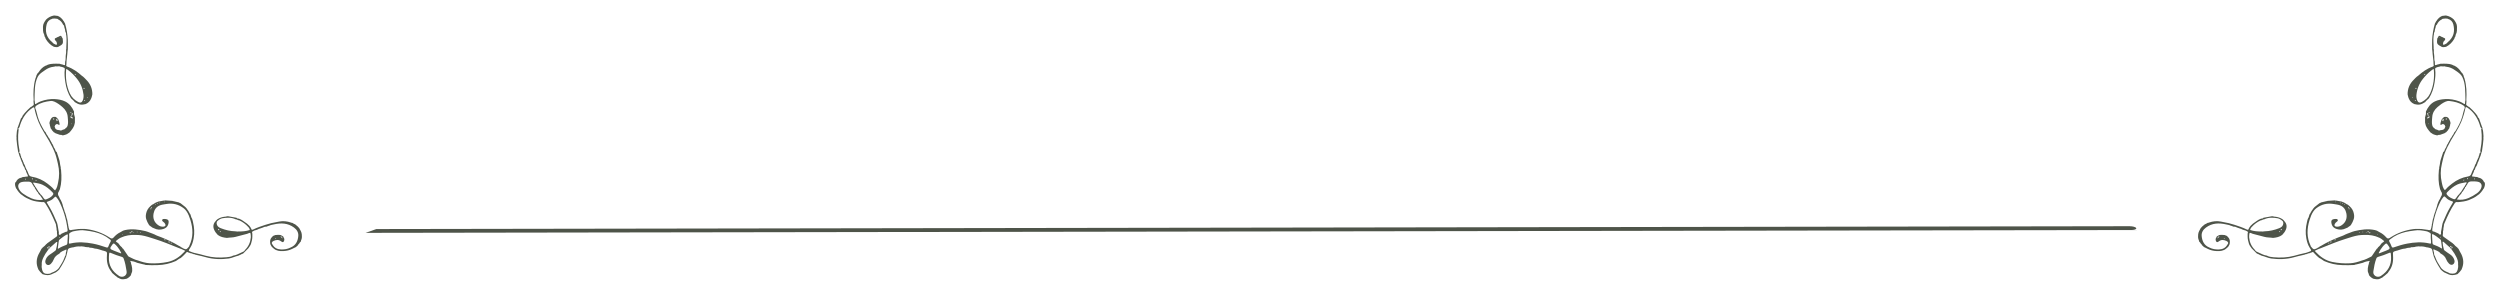 <svg xmlns="http://www.w3.org/2000/svg" viewBox="0 0 650.07 76.6"><defs><style>.c{fill:#4e5449;}</style></defs><g id="a"></g><g id="b"><g><path class="c" d="M646.02,47.43s-.09-.08-.12-.13c-.26-.6-.71-.97-1.36-1.1-.13-.03-.27-.05-.37-.17-.28-.03-.57,0-.84-.1-.18,.02-.35,0-.55-.08,.04-.34,.24-.61,.36-.91,.04-.22,.23-.41,.18-.65h0c.21-.07,.23-.26,.28-.42v-.03c.04-.09,.11-.2,.08-.28,.06-.02,.09-.05,.1-.11,.08-.14,.17-.28,.25-.42,0-.1,.04-.18,.11-.24v-.12c.08-.09,.12-.2,.12-.33,.14-.24,.26-.49,.33-.76,.05-.14,.19-.28,.12-.42,.02,0,.04-.03,.05-.05,.08-.11,.1-.25,.15-.37,.03-.07,.06-.15,.1-.22,.07-.24,.16-.48,.21-.73,0-.04,0-.07,0-.09h0c.16-.17,.15-.4,.19-.62,.18-.96,.27-1.94,.36-2.91-.04-.25-.01-.5,.01-.75-.03-.34-.06-.67-.08-1.01-.02-.3-.05-.6-.18-.87,0-.01-.01-.03-.02-.04h0c.08-.21-.07-.39-.13-.57-.25-.7-.49-1.41-.74-2.11-.24-.2-.4-.46-.47-.77-.17-.22-.35-.44-.52-.66-.48-.57-1.02-1.08-1.57-1.57-.14-.04-.29-.09-.37-.23-.3-.16-.54-.34-.39-.74,.01-.2,.02-.4,.04-.59-.01-.08-.03-.16-.04-.24,.12-1.9,.07-3.78-.47-5.63-.07-.25-.23-.47-.23-.74-.07-.07-.1-.15-.11-.24-.08-.06-.12-.13-.12-.24-.14-.15-.3-.28-.4-.44-.46-.72-1.03-1.31-1.81-1.67-.18-.02-.34-.1-.49-.21-1.01-.38-2.07-.29-3.12-.27-.24,.06-.47,.18-.72,.18-.11,.08-.23,.12-.36,.12-.34,.12-.36,.1-.34-.36,0-.16-.01-.32-.02-.48-.18-.47-.1-.96-.14-1.45-.02-.16-.03-.31-.05-.47-.09-.28-.05-.57-.06-.85,0-.12,0-.23,0-.35-.05-.2-.09-.4-.05-.61-.03-.96-.13-1.92-.02-2.88-.02-.09,0-.18,.05-.25,.01-.08,.02-.16,.03-.23-.03-.27,.05-.51,.19-.73,.05-.41,.13-.81,.28-1.2,0-.26,.1-.47,.31-.62,.27-.6,.66-1.07,1.27-1.35,.13-.18,.33-.19,.52-.19,.24-.05,.47-.05,.71-.03,.13-.02,.26-.01,.37,.08,.74,.2,1.22,.71,1.4,1.42,.43,1.76,.2,3.3-1.5,4.69-.19,.34-.57,.41-.87,.59-.2,.12-.3-.03-.3-.21,0-.32,.11-.63,.37-.84,.2-.17,.22-.36,.15-.58h0c-.22-.08-.43-.18-.62-.31-.35-.04-.58-.39-.96-.36-.04,.04-.07,.08-.11,.11-.02,.27-.32,.42-.34,.67-.09,1.05-.22,1.37,.9,1.93,.07,.03,.13,.08,.2,.13,.4,.21,.8,.07,1.2,.02,.93-.47,1.62-1.2,2.14-2.09,.04-.25,.16-.46,.31-.67,.02-.14,0-.29,.07-.41,.38-.64,.31-1.34,.32-2.04,0-.75-.41-1.31-.82-1.88-.55-.54-1.19-.87-1.95-1.03-.33-.07-.62,.09-.93,.05-.62,.16-1.06,.58-1.45,1.06-.11,.13-.15,.32-.31,.42-.02,.09-.05,.18-.13,.24,0,.1-.05,.18-.13,.24-.42,1.4-.67,2.84-.74,4.3-.04,.82,0,1.64,0,2.46,.02,.14,.05,.27,.06,.41,.05,.55,.08,1.11,.16,1.65,.09,.63,.15,1.25,.15,1.89,.11,.27,.03,.47-.25,.56-1.48,.51-2.71,1.4-3.85,2.44-.06,.05-.14,.08-.2,.12-.31,.24-.55,.55-.83,.82-1.1,1.06-1.65,2.35-1.62,3.88,.07,.07,.08,.16,.06,.25,.19,.9,.6,1.64,1.42,2.1,.09,0,.18,.04,.24,.12,.43,.09,.87,.2,1.32,.14,.58-.06,1.05-.36,1.53-.65,.26-.4,.66-.66,.98-1,.79-1.27,1.25-2.67,1.47-4.14,.17-1.13,.3-2.26,.14-3.4-.03-.22,.07-.34,.25-.42,.27-.12,.55-.23,.86-.25,.27-.14,.57-.11,.85-.07h.23c.17-.04,.34-.05,.5,.05,.08,.01,.15,.03,.23,.04,.83,.09,1.56,.4,2.23,.89,.26,.18,.53,.36,.79,.55,.47,.35,.89,.74,1.15,1.28,.42,.88,.6,1.83,.68,2.79,.09,1.06,.08,2.12,.11,3.18-.11,.32-.06,.67-.14,1-.24,.02-.38-.14-.55-.24-.29-.17-.59-.33-.91-.45-1.19-.44-2.43-.66-3.69-.59-.92,.06-1.83,.2-2.67,.61-1.13,.55-1.81,1.5-2.31,2.61,.01,.41,.02,.81-.16,1.19,.02,.09,0,.18-.07,.25,0,.48,0,.96,0,1.44,.06,.23,.12,.47,.17,.71,.21,.59,.58,1.08,.96,1.56,.11,.05,.17,.13,.21,.24,.09,.07,.18,.15,.28,.22,.15,.04,.27,.12,.36,.25h0c.35,.17,.72,.25,1.09,.34,.08,0,.16-.01,.24-.02,.18-.13,.4-.11,.6-.11,.39-.14,.79-.29,1.18-.43,.1-.1,.21-.19,.36-.21,.16-.17,.31-.34,.47-.51,.03-.04,.05-.07,.08-.11,.06-.15,.13-.29,.27-.38,.09-.31,.18-.62,.26-.92-.03-.13-.01-.26,.08-.37,.02-.33-.1-.62-.23-.92-.3-.7-.7-.93-1.45-.8l-.27,.28c-.12,.05-.19,.14-.22,.27-.05,.04-.1,.08-.14,.12-.1,.46-.41,.89-.28,1.44,.29-.06,.48-.37,.78-.24,.21,.09,.36,.23,.4,.47,.09,.07,.11,.15,.04,.25-.13,.59-.45,.82-1.23,.85-.31,.16-.58,.07-.84-.11-.28-.05-.55-.12-.73-.38-.62-.38-.64-1.02-.66-1.64-.01-.42,.06-.83,.08-1.25,.06-1.08,.58-1.94,1.37-2.63,.63-.55,1.3-1.05,2.07-1.4,.34-.15,.68-.22,1.05-.18,1.28,.15,2.51,.43,3.61,1.16,.27,.18,.41,.35,.35,.67-.31,.74-.44,1.52-.66,2.29-.38,1.31-1.03,2.49-1.72,3.66-.07,.12-.18,.21-.28,.31,0,.03-.01,.05-.04,.05-.12,.35-.31,.65-.54,.93l-.02,.04c-.09,.24-.24,.44-.41,.63-.04,.08-.08,.16-.12,.24-.06,.16-.14,.31-.26,.43,0,.12-.05,.21-.15,.28-.06,.23-.17,.44-.34,.61,0,.1-.03,.18-.11,.24-.08,.34-.24,.64-.45,.92l-.08,.19c-.09,.23-.11,.51-.4,.61-.1,.42-.3,.82-.4,1.21-.14,.52-.38,1.02-.42,1.58-.03,.39-.14,.78-.22,1.17,0,.25,0,.49-.1,.73,0,.04,0,.08,0,.12-.15,1.64-.14,3.26,.31,4.86,.07,.24,.24,.39,.29,.62q.48,.61-.1,1.4s0,.06-.03,.09c-.09,.27-.23,.52-.4,.75-.2,.35-.31,.74-.45,1.11-.11,.31-.1,.65-.29,.93,0,.13-.01,.26-.11,.36-.05,.39-.22,.73-.36,1.09,.01,.09,0,.18-.08,.25-.02,.08-.04,.15-.06,.23-.09,.37-.15,.74-.3,1.09-.05,.24-.09,.48-.14,.72,.03,.13,0,.26-.08,.37-.02,.12-.03,.24-.05,.35,.02,.09,.01,.18-.06,.25,0,.17,0,.34-.09,.48q-.05,.79-.86,.49c-.56-.08-1.12-.15-1.69-.23-.71,.01-1.42-.06-2.14,.04-2.13,.29-4.1,1-5.9,2.17-.07,.04-.13,.09-.2,.13q-.48,.31-.85-.12c-.52-.59-1.11-1.08-1.83-1.41-.21-.1-.41-.24-.62-.36-.17-.05-.34-.11-.51-.16-1.82-.41-3.6-.14-5.38,.27-.07,.07-.16,.08-.25,.07-.6,.22-1.19,.45-1.79,.67-.06,.08-.15,.09-.24,.1-.55,.33-1.16,.51-1.76,.74-1.61,.64-3.18,1.37-4.66,2.27-.1,.06-.22,.1-.32,.15-.09,.16-.23,.24-.41,.26-.19,.14-.37,.29-.61,.33q-.54,.33-.95-.25c-.08-.04-.13-.1-.15-.19-.16-.08-.23-.22-.24-.39-1.04-2.18-.96-4.41-.26-6.66,.25-.8,.53-1.59,1.03-2.29,.2-.28,.42-.53,.69-.74,1.36-1.06,2.89-1.41,4.58-1.12,.55,.09,1.11,.15,1.64,.35,.96,.37,1.45,1.17,1.63,2.09,.24,1.22-.13,2.31-1.19,3.05-.4,.28-.89,.46-1.41,.39-.5-.07-.62-.31-.39-.74,.12-.22,.28-.38,.49-.52,.17-.12,.34-.26,.26-.49-.09-.26-.33-.26-.55-.25-1.06,.03-1.3,.38-1.02,1.4,.19,.68,.69,1.02,1.3,1.22,.81,.26,1.62,.21,2.39-.19,.16-.08,.33-.14,.49-.21,.16-.18,.37-.27,.56-.4,.08-.08,.17-.16,.25-.24,.33-.48,.56-1.02,.75-1.57,.19-.65,.08-1.28-.12-1.91-.07-.16-.15-.33-.22-.49-.11-.16-.22-.33-.33-.49-.28-.28-.54-.6-.87-.83-.18-.08-.38-.12-.51-.29-.17-.07-.35-.13-.47-.28-.21-.06-.42-.1-.6-.23-.48-.09-.96-.18-1.44-.27-.13,.02-.25,0-.37-.05-.64,.04-1.28,.09-1.92,.13-.07,.07-.15,.1-.25,.07-.48,.11-.95,.23-1.43,.34-.06,.08-.14,.12-.24,.12-.08,.04-.15,.08-.23,.13l-1.2,.95c-.15,.17-.3,.35-.45,.52-.05,.15-.12,.27-.25,.36-.05,.13-.11,.27-.23,.36-.07,.23-.17,.44-.35,.61-.06,.17-.12,.34-.18,.51-.03,.16-.04,.33-.17,.46-.21,.34-.25,.73-.35,1.11-.34,1.4-.43,2.81-.16,4.22,.16,.85,.4,1.68,.87,2.41,.54,.84,.57,.82-.42,1.16-.21,.07-.41,.16-.63,.2-1,.2-1.98,.47-2.96,.74-1.77,.48-3.55,.55-5.35,.39-.6-.06-1.24-.11-1.79-.43-.81-.08-1.49-.53-2.21-.83-.34-.14-.71-.27-.88-.65-.9-.89-1.39-1.97-1.5-3.23-.01-.14-.02-.28,0-.42,.06-.92,.07-.92,.93-.54,1.02,.27,2.04,.53,3.06,.8,.73,.2,1.49,.14,2.22,.27,.85-.09,1.68-.24,2.38-.78,.39-.4,.72-.83,.95-1.36,.42-.99,.12-1.75-.57-2.44-.08-.09-.17-.17-.26-.25-.6-.41-1.26-.62-1.98-.69-.17-.02-.36,0-.51-.11-.12,0-.23,0-.35,0-.64,.12-1.29,.24-1.93,.35-.08,.01-.15,.03-.23,.04-.15,.21-.38,.21-.6,.23-.07,.02-.15,.05-.22,.08-.71,.28-1.27,.82-1.91,1.22-.2,.19-.4,.38-.61,.57l-.35,.49c-.01,.1-.06,.17-.13,.24-.04,.39-.3,.32-.52,.21-.52-.26-1.06-.47-1.6-.67-1.01-.38-2.04-.69-3.08-.97-.68-.14-1.37-.27-2.05-.41-1.04-.21-2.06-.09-3.06,.25-.13,.05-.26,.11-.4,.09-.22,.16-.46,.29-.71,.38-.05,.08-.13,.12-.22,.15-.1,.14-.22,.25-.37,.33-.16,.17-.31,.34-.47,.5-.28,.53-.63,1.03-.67,1.67-.03,.42-.06,.83,.08,1.24,.07,.19,.17,.36,.17,.57,.21,.16,.34,.38,.47,.6,.2,.1,.24,.33,.37,.48,.18,.05,.27,.2,.37,.34,.18,.08,.36,.16,.54,.25,.68,.37,1.38,.66,2.16,.76,.89,.11,1.77,.15,2.61-.24,.4-.2,.7-.51,1.03-.8,.15-.28,.36-.52,.41-.85,.09-.64,.05-1.23-.47-1.69-.09-.08-.15-.18-.23-.27-.1-.05-.21-.1-.31-.15-.1,.01-.18-.02-.24-.1-.52-.08-1.04-.09-1.56,.02-.08,.08-.16,.15-.28,.17-.1,.07-.21,.14-.31,.21,0,.15-.11,.25-.18,.37-.11,.19-.11,.39-.07,.58,.11,.51,.4,.63,.8,.3,.64-.52,1.29-.43,1.97-.13,.43,.19,.67,.53,.26,.98-.47,.87-1.25,1.2-2.18,1.24-.87,.04-1.71-.1-2.49-.5-1.36-.54-1.9-1.68-2.01-3.01-.07-.89,.36-1.63,1.12-2.19,1.6-1.18,3.36-1.24,5.2-.82,.43,.1,.87,.14,1.26,.35,.34,.01,.6,.32,.96,.25,.22,.02,.42,.07,.61,.2,.29,.1,.58,.2,.86,.3,.18,.02,.34,.1,.49,.2,.19,.07,.39,.14,.58,.21,.23,0,.41,.14,.61,.23,.39,.18,.38,.19,.26,.69,0,.26,0,.51,0,.77,0,.64,.17,1.26,.35,1.86,.13,.43,.47,.8,.72,1.19,.44,.44,.88,.88,1.31,1.31,.18,.14,.46,.11,.61,.31,.13,.02,.26,.04,.35,.15,.1,0,.19,.02,.25,.11,.86,.18,1.65,.61,2.53,.74,.93,.11,1.86,.19,2.8,.15,1.12-.05,2.22-.2,3.3-.52,.63-.19,1.28-.32,1.92-.47,.25-.06,.5-.12,.74-.18,.07-.06,.15-.1,.25-.09,.08-.01,.15-.02,.23-.04,.26-.14,.54-.24,.84-.25,.1-.09,.22-.13,.36-.13,.28-.23,.52-.2,.73,.1,.08,.11,.17,.22,.25,.32,.16,.09,.3,.2,.38,.37,.23,.2,.47,.4,.7,.61,.47,.18,.83,.53,1.25,.78,1.52,.67,3.09,1.03,4.76,1.07,1.02,.02,2.03,.05,3.05-.03,.11-.03,.23-.06,.34-.09,.07-.07,.16-.08,.26-.06,.56-.14,1.12-.28,1.67-.42,.57-.27,1.17-.43,1.79-.5,0,.18-.13,.32-.2,.48,.03,.25-.09,.47-.15,.69-.13,.48-.18,.97-.15,1.47,.03,.38,.3,.69,.32,1.07,.3,.4,.66,.71,1.11,.93,.6,.11,1.2,.28,1.8-.02,.14-.12,.3-.2,.48-.24,.09-.06,.17-.12,.26-.19,.09-.11,.2-.21,.34-.27,.3-.26,.61-.53,.91-.79,.05-.09,.08-.18,.15-.26,1.04-1.24,1.31-2.7,1.2-4.26-.06-.97-.06-.97,.88-1.25,.04-.01,.08,0,.12-.01,.71-.2,1.39-.52,2.15-.55,.36-.1,.71-.23,1.09-.21l.35-.06c.15-.12,.32-.1,.49-.08,.2-.02,.39-.05,.59-.07,.07-.07,.16-.08,.25-.06,.19-.07,.39-.08,.59-.06,.12-.08,.24-.09,.37,0,.66-.07,1.3,.04,1.92,.23,.06,0,.12,0,.18,0,1.13,.26,1.17,.25,1.36,1.37,.21,1.25,.82,2.31,1.43,3.37,.21,.36,.44,.7,.67,1.06,.1,.04,.17,.12,.22,.21,.2,.16,.4,.31,.61,.47,.31,.14,.63,.26,.93,.42,.85,.47,1.7,.35,2.56,.06,.41-.34,.73-.74,1.04-1.17,.03-.07,.06-.15,.09-.22,.54-1.27,.48-2.51-.11-3.76-.24-.5-.57-.96-.78-1.47-.11-.05-.19-.13-.23-.24-.04-.04-.08-.07-.12-.11-.33-.24-.62-.51-.87-.83-.11-.04-.18-.12-.24-.21-.8-.57-1.61-1.15-2.41-1.72-.16-.11-.26-.25-.18-.45-.03-.12-.02-.24,.03-.35,0-.08,0-.16,.01-.24-.05-.25,0-.49,.09-.72-.03-.37,.09-.72,.14-1.08-.02-.35,.15-.66,.28-.96,.71-1.67,1.48-3.31,2.49-4.83,.22-.34,.46-.47,.84-.36,.5-.06,1-.09,1.49-.18,.47-.09,.94-.18,1.38-.36,.79-.33,1.57-.67,2.25-1.21,.08-.13,.2-.2,.35-.23,.2-.2,.4-.41,.6-.62,.15-.2,.29-.4,.44-.59,.05-.14,.13-.26,.25-.36,.24-.49,.38-1,.26-1.56h0Zm-11.89-37.25s.03,.07,.08,.1c-.05-.02-.07-.05-.08-.1h0Zm.23-.42s-.05-.06-.05-.08c0-.03,.04-.05,.06-.08,.02,.03,.05,.06,.05,.08,0,.03-.04,.05-.06,.08h0Zm-6.96,14.25h0s-.05-.03-.07-.03c.02,0,.05,.02,.07,.03h0Zm-.15,1.44s-.07-.04-.07-.06c-.01-.07,.03-.11,.1-.11,.02,0,.05,.04,.07,.06,0,.07-.03,.11-.09,.11h0Zm3.16-6.09c.02-.08,.09-.17,.15-.14,.12,.06,.05,.16-.02,.23-.03,.02-.07,.07-.09,.06-.07-.03-.06-.09-.04-.15h0Zm-.53,.81s.01,.05,.01,.07c0-.02,0-.05-.01-.07h0Zm-.05-.23h0s-.05-.07-.08-.1c.03,.03,.05,.07,.08,.1h0Zm-.41,.82h0s-.02-.06-.04-.07c.01,.02,.03,.05,.04,.07h0Zm-.02,.04s-.01,.02-.02,.03c0,0,.01-.02,.02-.03h0Zm-.38,.4s-.03,.08-.07,.1c.04-.01,.06-.05,.07-.1-.02-.03-.03-.08-.05-.09,.02,0,.03,.06,.05,.09h0Zm-.99,.96s-.02-.02-.04-.02c-.02,.03-.05,.05-.05,.08,0-.03,.03-.05,.05-.08,.02,0,.03,0,.04,.02h0Zm0,4.12c-.07,.01-.1-.05-.1-.11,0-.08,.04-.14,.12-.16,.07,0,.1,.04,.1,.11,0,.08-.04,.15-.12,.16h0Zm.09-2.4s-.01,0-.02,0c0,0,.01,0,.02,0,.01,0,.02-.02,.03-.05-.01-.03-.02-.08-.04-.1,.02,.02,.03,.06,.04,.1,0,.03-.01,.04-.03,.05h0Zm.11-.74c-.09,.02-.14-.05-.14-.14,0-.08,.05-.15,.14-.16,.07,0,.09,.06,.11,.11,0,.08-.03,.16-.11,.18h0Zm3.65,1.2c-.46,1.01-1.24,1.7-2.19,2.2-.53,.28-.92,.12-1.15-.43-.2-.49-.25-1.03-.19-1.53,.18-1.54,.74-2.92,1.73-4.14,.65-.8,1.34-1.53,2.17-2.14,.17-.12,.32-.29,.6-.35,.22,2.25-.05,4.37-.96,6.38h0Zm-.11,5.62h0c.08,0,.15,.02,.19,.08-.04-.06-.11-.07-.19-.08h0Zm-.49,.03c0-.07,.01-.15,.02-.22,.09,.05,.24,0,.23,.18-.01,.12-.12,.13-.21,.14,0-.04-.01-.07-.04-.1h0Zm.21-1.18h0Zm.16,.35c.1,0,.09,.1,.09,.18-.07,.02-.14,.03-.21,.05,0-.1-.02-.22,.12-.23h0Zm.06-.99s-.07,.07-.07,.14c0-.07,.02-.12,.07-.14h0Zm-.09,.14h0s-.02,0-.03,0c0,0,.02,0,.03,0h0Zm-.06,.4s-.01,.04-.02,.06c.01-.02,.02-.03,.02-.06-.01-.02-.03-.06-.04-.08,.02,.02,.03,.05,.04,.07h0Zm-.14,.68c.02,.14-.09,.24-.11,.37-.04,0-.08,.01-.13,.02-.14-.24-.11-.28,.24-.38h0Zm-.23,1.09h.01c.09,.02,.18,0,.23-.09,.1-.2,.23-.13,.36-.05h0c-.01,.07-.03,.13-.04,.2,.02,.09,.04,.17,.06,.26-.02-.09-.04-.17-.06-.26-.25-.03-.32,.32-.57,.29,0-.12,0-.24,0-.36-.08-.01-.13-.05-.15-.12,.01,.06,.07,.1,.15,.12h0Zm.03,.62s.02,.01,.03,.02c0,0-.02-.01-.03-.02h0Zm.03,.02l.02,.02-.02-.02h0Zm.05,.17h0s.03,.03,.05,.04l-.05-.04h0Zm-.12,.19s.08,.06,.15,.08c-.07-.03-.12-.05-.15-.08h0Zm.33,.82s-.07-.04-.08-.07c-.01-.06,.02-.11,.08-.1,.02,0,.06,.05,.06,.08,0,.03-.04,.06-.06,.08h0Zm.54,.85c.05-.02,.08-.07,.08-.13,0-.01-.01-.03-.02-.04,0,.01,.01,.03,.02,.04,0,.06-.02,.11-.08,.13h0Zm3.21-1.62c-.31-.15-.14-.33-.08-.5,.03-.05,.07-.1,.1-.14,.33,.23,.04,.42-.01,.64h0Zm.2,.18s.03,.02,.04,.01c-.01,0-.02,0-.04-.01h0Zm.69-.06s.02,.07,.06,.09h0s-.06-.06-.06-.09h0Zm-.08-.87c.09-.03,.12,.07,.14,.14,0,.1-.02,.2-.14,.21-.06,0-.09-.06-.09-.12,0-.09-.03-.21,.09-.24h0Zm-29.15,26.88h0l.04,.04-.04-.04h0Zm.27-.1l.02,.02-.02-.02Zm-.17,.2h0l-.04,.02,.04-.02h0Zm4.67-2.21s-.02-.02-.04-.02c.02,0,.03,0,.04,.02h0Zm-.34,.48s-.05,.04-.07,.05c.03-.01,.05-.03,.07-.05Zm-.02,1.17s-.06,0-.09,.01c.02,.02,.05,.05,.07,.07-.02-.02-.05-.05-.07-.07,.03,0,.06,0,.09-.01h0Zm-.39-2.94c.05,.09-.03,.15-.11,.17-.08,.01-.09-.05-.09-.12,0-.06,0-.11,.01-.17,.07,.04,.15,.06,.18,.11h0Zm-.39-.35s.06-.06,.09-.06c.08,0,.08,.06,.09,.12,0,.05,.01,.11,.02,.16-.05-.02-.1-.04-.15-.07-.06-.03-.08-.09-.04-.15h0Zm-.17,.81h0s-.03,.05-.05,.08c.01-.03,.03-.05,.05-.08h0Zm-.34-1.35s.05,.04,.04,.07c0-.03-.01-.05-.04-.07-.03,.02-.07,.03-.09,.05,.02-.03,.06-.04,.09-.05h0Zm-.49-.21s.05-.06,.1-.04c.06,.03,.09,.08,.06,.13-.01,.03-.07,.03-.1,.04-.06-.03-.07-.08-.05-.14h0Zm-.43-.28c.06-.02,.11,0,.14,.07-.01,.03-.01,.08-.04,.09-.06,.03-.11,0-.14-.06-.02-.04-.01-.08,.04-.1h0Zm-.48-.2c.07,0,.11,.03,.11,.09,0,.02-.04,.06-.07,.07-.06,.02-.11-.01-.11-.08,0-.03,.04-.05,.06-.08h0Zm-.39,0s.01-.01,.02-.02c0,0,0,.01-.02,.02h0Zm-.87-.23s.04,.07,.03,.1c-.01,.03-.06,.03-.09,.05-.02-.03-.06-.06-.06-.08,0-.07,.06-.09,.12-.06h0Zm-1.67,.03h0s.07,.03,.1,.04c-.04,0-.07-.03-.1-.04h0Zm.83-.03s-.05,.07-.09,.07c.04,0,.07-.03,.09-.07-.01-.03-.02-.08-.04-.1,.02,.02,.03,.06,.04,.1h0Zm-17.63,8.49s-.04,.01-.05,0c.01,0,.03,0,.05,0,.01-.03,.02-.06,.03-.09-.01,.03-.02,.06-.03,.09h0Zm1.23,.25l.03,.03-.03-.03Zm.92,.09s0-.02,0-.03c0,.01,0,.02,0,.03h0Zm.37-.31s-.09,0-.1-.04c.01,.03,.06,.04,.1,.04,.04-.01,.07-.03,.09-.06-.02,.03-.06,.05-.09,.06h0Zm.74-.18s-.03,.05-.04,.07c0-.02,.03-.05,.04-.07l.12-.12-.12,.12h0Zm-.14-.4s.07-.05,.08-.08c-.01,.03-.05,.06-.08,.08h0Zm.13,.51s-.02-.01-.03-.03c0,.01,.02,.02,.03,.03h0Zm.71-.65c-.04,.06-.09,.15-.17,.09-.08-.06-.02-.13,.04-.19,.03-.04,.07-.09,.13-.05,.05,.04,.03,.09,0,.14h0Zm.3-.38c-.05,.03-.12,0-.13-.06-.02-.13,.07-.22,.17-.28,.06-.04,.1,0,.13,.07,0,.13-.08,.21-.17,.27h0Zm-7.66-.84c.66-.75,1.44-1.32,2.35-1.73,.09-.04,.19-.03,.29-.05,.06-.09,.15-.11,.24-.11,.1-.1,.23-.11,.36-.1,1.12-.54,2.29-.49,3.46-.29,.51,.09,.92,.38,1.3,.71,.34,.3,.27,1-.11,1.41-.21,.23-.47,.36-.75,.47-1.22,.48-2.47,.78-3.79,.81-.26,0-.51,.11-.77,.04-1.02,.02-2.02-.06-2.99-.38,.05-.35,.22-.58,.4-.79h0Zm-8.98,3.31s-.02,0-.03,0c0,0,.02,0,.03,0,0-.02,0-.04,0-.06,0,.02,0,.04,0,.06h0Zm.47-.73c-.04,.08-.09,.15-.18,.18-.02,.06-.05,.1-.12,.12-.03,.03-.07,.08-.07,.08-.06-.05-.04-.1,0-.15,.03-.04,.06-.09,.09-.13,.05-.08,.1-.16,.19-.19,.04-.07,.11-.12,.17-.06,.07,.07-.04,.11-.08,.15h0Zm1.39,.48c-.07,.01-.1-.04-.11-.1,0-.04-.01-.07-.02-.11,.04,.01,.07,.02,.11,.04,.06,.02,.11,.05,.1,.12,0,.03-.05,.05-.08,.06h0Zm41.85,1.35c.19-.15,.35-.17,.5,.04,.05,.06,.1,.13,.15,.19,.71,.94,.67,1.09-.45,1.51-.53,.19-1.04,.41-1.56,.61-.11,.04-.21,.13-.37,.03,.26-.6,.61-1.14,1.02-1.65,.21-.26,.45-.51,.71-.73h0Zm-1.41-2.24s0,.04-.02,.05c.01-.01,.02-.03,.02-.05-.02-.02-.04-.04-.06-.05,.02,.01,.04,.04,.06,.05h0Zm-.71-.26s.07-.04,.09-.04c.03,0,.04,.06,.06,.09-.02,.02-.05,.06-.07,.06-.06,0-.11-.05-.08-.11h0Zm-1.39-.24h0s-.04,.05-.06,.07c.02-.02,.04-.04,.06-.07h0Zm-.39-.27c0,.06,0,.12,0,.18-.1,.04-.26,.1-.28-.04-.03-.19,.13-.18,.27-.14h0Zm-.71-.22c.07-.07,.18-.06,.27-.02,.06,.03,.07,.08,.04,.14-.07,.09-.16,.1-.26,.05-.07-.04-.12-.12-.06-.18h0Zm-.41,.25s.1-.02,.16-.02c.01,0,.03,.05,.04,.07-.05,0-.11,.02-.16,.03-.03,0-.06,0-.1,0,.02-.03,.04-.06,.06-.07h0Zm-.08,.08h0s0,.07,0,.11c0-.03,0-.07,0-.11h0Zm-.75-.29c.06,0,.12,.03,.1,.1,0,.02-.05,.05-.08,.06-.03,0-.09-.02-.1-.04-.02-.06,0-.11,.08-.12h0Zm-.91,.14c.06,.01,.11,.05,.08,.11-.02,.03-.08,.05-.13,.07-.01,0-.05-.05-.05-.08,0-.06,.04-.1,.1-.1h0Zm-1.58,.45h0s-.02-.08-.04-.09c.02,.01,.03,.06,.04,.09h0Zm-2.12,.53s-.05,.07-.09,.07c.04,0,.07-.03,.09-.07,0-.02,0-.06-.01-.08,0,.02,0,.06,.01,.08h0Zm-1.86,.66h0s-.06-.05-.08-.05c.03,0,.06,.03,.08,.05h0Zm-.64,.22s.06,.06,.06,.08c0,.11-.09,.12-.16,.13-.05,0-.11,0-.16,0,.02-.05,.03-.11,.06-.15,.05-.07,.12-.09,.2-.06h0Zm-.27,.22h0c.03,.08,.09,.17,.06,.24,.03-.07-.03-.16-.06-.24h0Zm-1.06,.44c.03-.08,.1-.15,.21-.13,.06,0,.1,.07,.08,.13-.03,.09-.08,.19-.2,.15-.06-.02-.1-.06-.09-.15h0Zm-.39,.21c.06,0,.11,.04,.11,.1,0,.11-.08,.1-.15,.1-.06,0-.11-.03-.12-.09,0-.1,.08-.11,.15-.11h0Zm-.6,.45s-.07-.04-.07-.09c0,.05,.02,.08,.07,.09h0Zm11.21,6.44h0Zm-.05-2.31s.04-.01,.02,.02c0,0,0-.01-.02-.02h0Zm.53,2.24s.02,0,.03,0c0,0-.02,0-.03,0h0Zm.11-3.38c-.05,.08-.13,.15-.22,.19-.76,.37-1.5,.79-2.34,.98-1,.36-2.02,.67-3.08,.73-1.56,.09-3.11-.03-4.64-.34-1.81-.37-3.2-1.38-4.42-2.7-.05-.06-.08-.13-.14-.21,.56-.32,1.15-.51,1.73-.74,2.06-.82,4.11-1.69,6.23-2.34,1.13-.35,2.24-.75,3.41-.94,.49-.08,1-.08,1.49-.1,1.34-.06,2.66,.14,3.9,.72,.48,.22,.86,.54,1.28,.89-.17,.35-.64,.39-.81,.75-.2,.34-.49,.61-.79,.87-.12,.12-.14,.33-.33,.37-.42,.62-.84,1.24-1.26,1.86h0Zm.51-.06s.03-.06,.05-.08c.01,0,.02,0,.03,0,0,0-.02,0-.03,0-.02,.03-.04,.05-.05,.08h0Zm1.89,5.22c-.71,.47-1.57,.25-1.92-.42-.13-.25-.13-.51-.1-.76,.17-1.13,.37-2.25,.77-3.32,.08-.21,.18-.33,.4-.4,1-.29,1.98-.64,2.93-1.05,.34-.15,.41-.1,.45,.28,.03,.26,.04,.52,.05,.78,.12,2.15-.85,3.74-2.6,4.89h0Zm12.95-8.41c-.17,.08-.33,.01-.48-.02-1.91-.43-3.81-.3-5.71,.06-1.18,.22-2.32,.58-3.46,.97-.27,.09-.46,.08-.57-.21-.16-.43-.35-.85-.58-1.25-.14-.23-.09-.42,.12-.57,.34-.25,.67-.51,1.02-.73,1.28-.79,2.69-1.22,4.16-1.45,.41-.07,.83-.1,1.24-.17,1.03-.19,2.03,0,3.03,.19,.15,.03,.32,.07,.46,.14,.75,.37,.8,.37,.72,1.1-.04,.39,.04,.8,.06,1.2,.02,.26,.05,.52,0,.76h0Zm12.25-16.55s-.04,.08-.08,.09c.04,0,.07-.04,.08-.09Zm-1.02-.24c0-.08,.05-.15,.14-.12,.06,.02,.06,.09,.04,.15-.02,.06-.05,.11-.12,.11-.06-.03-.07-.08-.06-.14h0Zm-8.41,.94c-.37-1.62-.36-3.25,.03-4.88,.21-.88,.38-1.76,.69-2.61,.43-1.19,1.02-2.3,1.63-3.4,.91-1.62,2-3.14,2.71-4.87,.5-1.21,.87-2.45,1.11-3.73,.14-.21,.28-.12,.45-.01,1.6,1.08,2.62,2.58,3.22,4.38,.12,.36,.15,.77,.49,1.03,0,.02,.02,.04,.03,.06,0,.02-.02,.04-.02,.06-.16,.07-.08,.2-.07,.31,.22,1.61,.14,3.21-.16,4.8-.06,.3-.14,.61-.03,.92,0,.05,0,.08,.02,.11,0,0-.01,0-.02,.01-.34,.16-.26,.5-.36,.77-.08,.07-.11,.16-.1,.26-.05,.1-.12,.2,0,.3-.26,.01-.21,.23-.25,.39-.15,.18-.24,.39-.28,.62-.09,.15-.18,.3-.18,.48-.2,.26-.32,.55-.4,.86-.01,.04-.02,.07-.02,.1-.06,.05-.09,.14-.13,.21-.02,.05-.03,.11-.04,.17-.1,.1-.17,.22-.17,.35-.14,.13-.18,.32-.26,.49-.09,.18-.16,.37-.22,.56-.14,.4-.38,.61-.85,.69-1.53,.25-2.9,.89-4.12,1.84-.58,.46-1.17,.91-1.64,1.49-.07,.09-.18,.15-.28,.23-.52-.58-.63-1.31-.78-2.01h0Zm6.67-1.16s.09,0,.1,0c.09,.15,.01,.25-.14,.35-.07-.16-.06-.27,.04-.36h0Zm-.83,.53c-.03,.07-.06,.15-.14,.16-.06,0-.08-.06-.07-.12,0-.08,.05-.15,.13-.16,.07,0,.08,.05,.08,.11h0Zm-1.57,.44s-.02-.06-.03-.08c.01,.02,.02,.05,.03,.08-.01,.04-.04,.08-.08,.09,.04-.01,.06-.05,.08-.09h0Zm-6.68,16.01c-.04-.7-.11-1.39-.13-2.09-.01-.33,.07-.37,.35-.22,.65,.34,1.21,.82,1.8,1.26,.13,.1,.18,.27,.21,.42,.09,.63,.17,1.26,.25,1.89-.04,.03-.07,.05-.11,.08-.65-.43-1.36-.74-2.09-1-.17-.06-.26-.16-.27-.35h0Zm1.6-1.87s-.03-.07-.05-.09c.03,.01,.04,.06,.05,.09Zm.33,.24c.01-.07,.07-.08,.12-.05,.05,.03,.09,.09,.06,.14-.01,.02-.06,.02-.1,.04-.06-.02-.1-.07-.08-.13h0Zm.63,3.88s-.07-.03-.09-.02c.03,0,.06,.01,.09,.02h0Zm4.55,3.82s-.06-.02-.08-.03c.03,.01,.06,.02,.08,.03Zm-.03-.57h0Zm.12,.05s0,.02,0,.03c0-.01,0-.02,0-.03h0Zm-.18,.48h0s-.01,.03-.02,.05c0-.02,.02-.03,.02-.05h0Zm-.35-2.51s-.03,.08-.07,.09c.04,0,.06-.04,.07-.09-.01-.02-.02-.06-.04-.08,.01,.02,.03,.05,.04,.08h0Zm-.57-1.34h0s-.07,.03-.08,.06c0-.03,.05-.04,.08-.06h0Zm-.15-.74s-.05,.03-.08,.05c.03-.01,.07-.02,.08-.05h0Zm-.75-.38c0,.17-.11,.23-.25,.26,.03-.12,.04-.24,0-.36,.1-.03,.25-.19,.24,.1h0Zm-.44-.4c.18,0,.09,.2,.17,.29l-.35,.02s.02-.02,.02-.03c.04-.1,.03-.27,.15-.28h0Zm-1.58-1.57h0s-.04,.07-.03,.09c0-.02,.02-.06,.03-.09h0Zm-.29-.15s-.02,.09-.05,.1c.03-.01,.04-.06,.05-.1,0-.06-.01-.12-.06-.14,.05,.02,.05,.08,.06,.14h0Zm.66,4.13s-.05-.04-.07-.06c.01-.01,.02-.03,.03-.04-.01,.01-.02,.03-.03,.04,.03,.02,.05,.04,.07,.06h0Zm.05,1.12c.13,.39,.37,.75,.67,1.06,.33,.33,.69,.42,1.02,.25,.33-.17,.52-.61,.43-1.03-.16-.67-.54-1.19-1.1-1.57-.46-.32-.94-.61-1.37-.96-.11-.09-.24-.17-.28-.31-.19-.67-.32-1.34-.36-2.02,.22-.09,.31,.04,.41,.13,.42,.37,.83,.75,1.26,1.12,.08,.07,.14,.2,.29,.15h0c0,.23,.09,.38,.36,.35-.09,.19,.08,.28,.16,.4,.43,.57,.82,1.17,1.13,1.82,.3,.61,.51,1.25,.43,1.95,.07,.46,.01,.92-.11,1.35-.2,.71-.62,1-1.35,1-.37,0-.76-.04-1.08-.29-.8-.3-1.57-.67-2.02-1.43-.46-.77-.99-1.5-1.28-2.36-.06-.19-.14-.37-.22-.56-.09-.11-.18-.22-.16-.38-.02-.19-.05-.39-.07-.58-.1-.22-.16-.44-.12-.77,.66,.36,1.4,.45,1.83,1.1,.68,.37,1.26,.82,1.52,1.61h0Zm.55,.3h0l.06-.06-.06,.06h0Zm1.07-14.96c-.24,.37-.45,.76-.67,1.14-.71,1.19-1.24,2.47-1.79,3.74-.26,.6-.28,1.25-.41,1.87-.05,.26-.1,.51-.14,.77,0,.02,0,.04,0,.06-.02,.21,.1,.5-.11,.6-.23,.11-.42-.12-.58-.28-.36-.16-.73-.32-1.09-.48-.23-.02-.47-.02-.49-.34,0-.08,0-.16,.01-.24-.03-.09-.02-.17,.03-.25,.31-2.53,1.05-4.93,2.19-7.2,.18-.36,.44-.67,.69-.98,.12-.15,.25-.19,.4-.04,.07,.07,.16,.12,.22,.2,.4,.48,.94,.73,1.51,.93,.43,.15,.44,.16,.21,.51h0Zm.84-1.24c-.16,.23-.32,.3-.6,.19-.6-.24-1.18-.49-1.6-1.01-.29-.35-.3-.48,.02-.82,.76-.8,1.61-1.51,2.62-1.97,.69-.32,1.46-.39,2.2-.55,.23-.05,.18,.14,.15,.27-.12,.1-.23,.21-.25,.38,0,0,0,.02,0,.02-.02,0-.04,.02-.05,.03-.08,.13-.16,.25-.22,.39,0,.01,0,.02-.01,.03-.04,.02-.07,.06-.09,.09-.23,.35-.45,.7-.67,1.06-.02,.03-.03,.05-.03,.08-.03,.02-.05,.04-.07,.07-.04,.04-.07,.09-.1,.14-.17,.12-.27,.3-.37,.48-.38,.3-.63,.72-.9,1.11h0Zm6.62-2.7c-.24,.58-.62,1.04-1.15,1.41-.69,.49-1.41,.9-2.18,1.23-.95,.41-2.01,.54-3.03,.36,.25-.37,.5-.73,.74-1.08,.22-.19,.43-.39,.54-.67,.02-.04,.05-.08,.07-.12,.01-.03,.03-.05,.03-.08,.05-.02,.1-.07,.15-.1,.16-.25,.33-.49,.47-.75,.07-.12,.24-.22,.11-.4h0c.25-.02,.32-.21,.35-.39h0c.15-.14,.25-.31,.32-.5,.2-.46,.57-.6,1.05-.61,.56,0,1.12-.02,1.67,.1,.79,.17,1.15,.84,.85,1.58h0Z"></path><path class="c" d="M97.86,59.56c-.9,.34-1.83,.67-2.8,.99l459.18-.74c.81,0,1.37-.22,1.23-.5-.13-.27-.89-.49-1.71-.49l-455.91,.74Z"></path><path class="c" d="M4.04,47.43s.09-.08,.12-.13c.26-.6,.71-.97,1.36-1.1,.13-.03,.27-.05,.37-.17,.28-.03,.57,0,.84-.1,.18,.02,.35,0,.55-.08-.04-.34-.24-.61-.36-.91-.04-.22-.23-.41-.18-.65h0c-.21-.07-.23-.26-.28-.42v-.03c-.04-.09-.11-.2-.08-.28-.06-.02-.09-.05-.1-.11-.08-.14-.17-.28-.25-.42,0-.1-.04-.18-.11-.24v-.12c-.08-.09-.12-.2-.12-.33-.14-.24-.26-.49-.33-.76-.05-.14-.19-.28-.12-.42-.02,0-.04-.03-.05-.05-.08-.11-.1-.25-.15-.37-.03-.07-.06-.15-.1-.22-.07-.24-.16-.48-.21-.73,0-.04,0-.07,0-.09h0c-.16-.17-.15-.4-.19-.62-.18-.96-.27-1.94-.36-2.91,.04-.25,.01-.5-.01-.75,.03-.34,.06-.67,.08-1.01,.02-.3,.05-.6,.18-.87,0-.01,.01-.03,.02-.04h0c-.08-.21,.07-.39,.13-.57,.25-.7,.49-1.41,.74-2.11,.24-.2,.4-.46,.47-.77,.17-.22,.35-.44,.52-.66,.48-.57,1.02-1.08,1.57-1.57,.14-.04,.29-.09,.37-.23,.3-.16,.54-.34,.39-.74-.01-.2-.02-.4-.04-.59,.01-.08,.03-.16,.04-.24-.12-1.9-.07-3.78,.47-5.63,.07-.25,.23-.47,.23-.74,.07-.07,.1-.15,.11-.24,.08-.06,.12-.13,.12-.24,.14-.15,.3-.28,.4-.44,.46-.72,1.03-1.31,1.81-1.67,.18-.02,.34-.1,.49-.21,1.01-.38,2.07-.29,3.12-.27,.24,.06,.47,.18,.72,.18,.11,.08,.23,.12,.36,.12,.34,.12,.36,.1,.34-.36,0-.16,.01-.32,.02-.48,.18-.47,.1-.96,.14-1.45,.02-.16,.03-.31,.05-.47,.09-.28,.05-.57,.06-.85,0-.12,0-.23,0-.35,.05-.2,.09-.4,.05-.61,.03-.96,.13-1.92,.02-2.88,.02-.09,0-.18-.05-.25-.01-.08-.02-.16-.03-.23,.03-.27-.05-.51-.19-.73-.05-.41-.13-.81-.28-1.2,0-.26-.1-.47-.31-.62-.27-.6-.66-1.07-1.27-1.35-.13-.18-.33-.19-.52-.19-.24-.05-.47-.05-.71-.03-.13-.02-.26-.01-.37,.08-.74,.2-1.22,.71-1.4,1.42-.43,1.76-.2,3.3,1.5,4.69,.19,.34,.57,.41,.87,.59,.2,.12,.3-.03,.3-.21,0-.32-.11-.63-.37-.84-.2-.17-.22-.36-.15-.58h0c.22-.08,.43-.18,.62-.31,.35-.04,.58-.39,.96-.36,.04,.04,.07,.08,.11,.11,.02,.27,.32,.42,.34,.67,.09,1.05,.22,1.37-.9,1.93-.07,.03-.13,.08-.2,.13-.4,.21-.8,.07-1.2,.02-.93-.47-1.62-1.2-2.14-2.09-.04-.25-.16-.46-.31-.67-.02-.14,0-.29-.07-.41-.38-.64-.31-1.34-.32-2.04,0-.75,.41-1.31,.82-1.88,.55-.54,1.19-.87,1.95-1.03,.33-.07,.62,.09,.93,.05,.62,.16,1.06,.58,1.45,1.06,.11,.13,.15,.32,.31,.42,.02,.09,.05,.18,.13,.24,0,.1,.05,.18,.13,.24,.42,1.4,.67,2.84,.74,4.3,.04,.82,0,1.64,0,2.46-.02,.14-.05,.27-.06,.41-.05,.55-.08,1.11-.16,1.65-.09,.63-.15,1.25-.15,1.89-.11,.27-.03,.47,.25,.56,1.48,.51,2.71,1.4,3.85,2.44,.06,.05,.14,.08,.2,.12,.31,.24,.55,.55,.83,.82,1.1,1.06,1.65,2.35,1.62,3.88-.07,.07-.08,.16-.06,.25-.19,.9-.6,1.64-1.42,2.1-.09,0-.18,.04-.24,.12-.43,.09-.87,.2-1.32,.14-.58-.06-1.05-.36-1.53-.65-.26-.4-.66-.66-.98-1-.79-1.27-1.25-2.67-1.47-4.14-.17-1.13-.3-2.26-.14-3.4,.03-.22-.07-.34-.25-.42-.27-.12-.55-.23-.86-.25-.27-.14-.57-.11-.85-.07h-.23c-.17-.04-.34-.05-.5,.05-.08,.01-.15,.03-.23,.04-.83,.09-1.56,.4-2.23,.89-.26,.18-.53,.36-.79,.55-.47,.35-.89,.74-1.15,1.28-.42,.88-.6,1.83-.68,2.79-.09,1.06-.08,2.12-.11,3.18,.11,.32,.06,.67,.14,1,.24,.02,.38-.14,.55-.24,.29-.17,.59-.33,.91-.45,1.19-.44,2.43-.66,3.69-.59,.92,.06,1.83,.2,2.67,.61,1.13,.55,1.81,1.5,2.31,2.61-.01,.41-.02,.81,.16,1.19-.02,.09,0,.18,.07,.25,0,.48,0,.96,0,1.44-.06,.23-.12,.47-.17,.71-.21,.59-.58,1.08-.96,1.56-.11,.05-.17,.13-.21,.24-.09,.07-.18,.15-.28,.22-.15,.04-.27,.12-.36,.25h0c-.35,.17-.72,.25-1.09,.34-.08,0-.16-.01-.24-.02-.18-.13-.4-.11-.6-.11-.39-.14-.79-.29-1.18-.43-.1-.1-.21-.19-.36-.21-.16-.17-.31-.34-.47-.51-.03-.04-.05-.07-.08-.11-.06-.15-.13-.29-.27-.38-.09-.31-.18-.62-.26-.92,.03-.13,.01-.26-.08-.37-.02-.33,.1-.62,.23-.92,.3-.7,.7-.93,1.45-.8l.27,.28c.12,.05,.19,.14,.22,.27,.05,.04,.1,.08,.14,.12,.1,.46,.41,.89,.28,1.44-.29-.06-.48-.37-.78-.24-.21,.09-.36,.23-.4,.47-.09,.07-.11,.15-.04,.25,.13,.59,.45,.82,1.23,.85,.31,.16,.58,.07,.84-.11,.28-.05,.55-.12,.73-.38,.62-.38,.64-1.02,.66-1.64,.01-.42-.06-.83-.08-1.25-.06-1.08-.58-1.94-1.37-2.63-.63-.55-1.3-1.05-2.07-1.4-.34-.15-.68-.22-1.05-.18-1.28,.15-2.51,.43-3.61,1.16-.27,.18-.41,.35-.35,.67,.31,.74,.44,1.52,.66,2.29,.38,1.31,1.03,2.49,1.72,3.66,.07,.12,.18,.21,.28,.31,0,.03,.01,.05,.04,.05,.12,.35,.31,.65,.54,.93l.02,.04c.09,.24,.24,.44,.41,.63,.04,.08,.08,.16,.12,.24,.06,.16,.14,.31,.26,.43,0,.12,.05,.21,.15,.28,.06,.23,.17,.44,.34,.61,0,.1,.03,.18,.11,.24,.08,.34,.24,.64,.45,.92l.08,.19c.09,.23,.11,.51,.4,.61,.1,.42,.3,.82,.4,1.21,.14,.52,.38,1.02,.42,1.58,.03,.39,.14,.78,.22,1.17,0,.25,0,.49,.1,.73,0,.04,0,.08,0,.12,.15,1.64,.14,3.26-.31,4.86-.07,.24-.24,.39-.29,.62q-.48,.61,.1,1.4s0,.06,.03,.09c.09,.27,.23,.52,.4,.75,.2,.35,.31,.74,.45,1.11,.11,.31,.1,.65,.29,.93,0,.13,.01,.26,.11,.36,.05,.39,.22,.73,.36,1.09-.01,.09,0,.18,.08,.25,.02,.08,.04,.15,.06,.23,.09,.37,.15,.74,.3,1.09,.05,.24,.09,.48,.14,.72-.03,.13,0,.26,.08,.37,.02,.12,.03,.24,.05,.35-.02,.09-.01,.18,.06,.25,0,.17,0,.34,.09,.48q.05,.79,.86,.49c.56-.08,1.12-.15,1.69-.23,.71,.01,1.42-.06,2.14,.04,2.13,.29,4.1,1,5.9,2.17,.07,.04,.13,.09,.2,.13q.48,.31,.85-.12c.52-.59,1.11-1.08,1.83-1.41,.21-.1,.41-.24,.62-.36,.17-.05,.34-.11,.51-.16,1.82-.41,3.6-.14,5.38,.27,.07,.07,.16,.08,.25,.07,.6,.22,1.19,.45,1.79,.67,.06,.08,.15,.09,.24,.1,.55,.33,1.16,.51,1.76,.74,1.61,.64,3.18,1.37,4.66,2.27,.1,.06,.22,.1,.32,.15,.09,.16,.23,.24,.41,.26,.19,.14,.37,.29,.61,.33q.54,.33,.95-.25c.08-.04,.13-.1,.15-.19,.16-.08,.23-.22,.24-.39,1.04-2.18,.96-4.41,.26-6.66-.25-.8-.53-1.59-1.03-2.29-.2-.28-.42-.53-.69-.74-1.36-1.06-2.89-1.41-4.58-1.12-.55,.09-1.11,.15-1.64,.35-.96,.37-1.45,1.17-1.63,2.09-.24,1.22,.13,2.31,1.19,3.05,.4,.28,.89,.46,1.41,.39,.5-.07,.62-.31,.39-.74-.12-.22-.28-.38-.49-.52-.17-.12-.34-.26-.26-.49,.09-.26,.33-.26,.55-.25,1.06,.03,1.3,.38,1.02,1.4-.19,.68-.69,1.02-1.3,1.22-.81,.26-1.62,.21-2.39-.19-.16-.08-.33-.14-.49-.21-.16-.18-.37-.27-.56-.4-.08-.08-.17-.16-.25-.24-.33-.48-.56-1.02-.75-1.57-.19-.65-.08-1.28,.12-1.91,.07-.16,.15-.33,.22-.49,.11-.16,.22-.33,.33-.49,.28-.28,.54-.6,.87-.83,.18-.08,.38-.12,.51-.29,.17-.07,.35-.13,.47-.28,.21-.06,.42-.1,.6-.23,.48-.09,.96-.18,1.44-.27,.13,.02,.25,0,.37-.05,.64,.04,1.28,.09,1.92,.13,.07,.07,.15,.1,.25,.07,.48,.11,.95,.23,1.43,.34,.06,.08,.14,.12,.24,.12,.08,.04,.15,.08,.23,.13l1.2,.95c.15,.17,.3,.35,.45,.52,.05,.15,.12,.27,.25,.36,.05,.13,.11,.27,.23,.36,.07,.23,.17,.44,.35,.61,.06,.17,.12,.34,.18,.51,.03,.16,.04,.33,.17,.46,.21,.34,.25,.73,.35,1.11,.34,1.4,.43,2.81,.16,4.22-.16,.85-.4,1.68-.87,2.41-.54,.84-.57,.82,.42,1.16,.21,.07,.41,.16,.63,.2,1,.2,1.98,.47,2.96,.74,1.77,.48,3.55,.55,5.35,.39,.6-.06,1.24-.11,1.79-.43,.81-.08,1.49-.53,2.21-.83,.34-.14,.71-.27,.88-.65,.9-.89,1.39-1.97,1.5-3.23,.01-.14,.02-.28,0-.42-.06-.92-.07-.92-.93-.54-1.02,.27-2.04,.53-3.06,.8-.73,.2-1.49,.14-2.22,.27-.85-.09-1.68-.24-2.38-.78-.39-.4-.72-.83-.95-1.36-.42-.99-.12-1.75,.57-2.44,.08-.09,.17-.17,.26-.25,.6-.41,1.26-.62,1.98-.69,.17-.02,.36,0,.51-.11,.12,0,.23,0,.35,0,.64,.12,1.29,.24,1.93,.35,.08,.01,.15,.03,.23,.04,.15,.21,.38,.21,.6,.23,.07,.02,.15,.05,.22,.08,.71,.28,1.27,.82,1.91,1.22,.2,.19,.4,.38,.61,.57l.35,.49c.01,.1,.06,.17,.13,.24,.04,.39,.3,.32,.52,.21,.52-.26,1.06-.47,1.6-.67,1.01-.38,2.04-.69,3.08-.97,.68-.14,1.37-.27,2.05-.41,1.04-.21,2.06-.09,3.06,.25,.13,.05,.26,.11,.4,.09,.22,.16,.46,.29,.71,.38,.05,.08,.13,.12,.22,.15,.1,.14,.22,.25,.37,.33,.16,.17,.31,.34,.47,.5,.28,.53,.63,1.03,.67,1.67,.03,.42,.06,.83-.08,1.24-.07,.19-.17,.36-.17,.57-.21,.16-.34,.38-.47,.6-.2,.1-.24,.33-.37,.48-.18,.05-.27,.2-.37,.34-.18,.08-.36,.16-.54,.25-.68,.37-1.38,.66-2.16,.76-.89,.11-1.77,.15-2.61-.24-.4-.2-.7-.51-1.03-.8-.15-.28-.36-.52-.41-.85-.09-.64-.05-1.23,.47-1.69,.09-.08,.15-.18,.23-.27,.1-.05,.21-.1,.31-.15,.1,.01,.18-.02,.24-.1,.52-.08,1.04-.09,1.56,.02,.08,.08,.16,.15,.28,.17,.1,.07,.21,.14,.31,.21,0,.15,.11,.25,.18,.37,.11,.19,.11,.39,.07,.58-.11,.51-.4,.63-.8,.3-.64-.52-1.29-.43-1.97-.13-.43,.19-.67,.53-.26,.98,.47,.87,1.25,1.2,2.18,1.24,.87,.04,1.71-.1,2.49-.5,1.36-.54,1.9-1.68,2.01-3.01,.07-.89-.36-1.63-1.12-2.19-1.6-1.18-3.36-1.24-5.2-.82-.43,.1-.87,.14-1.26,.35-.34,.01-.6,.32-.96,.25-.22,.02-.42,.07-.61,.2-.29,.1-.58,.2-.86,.3-.18,.02-.34,.1-.49,.2-.19,.07-.39,.14-.58,.21-.23,0-.41,.14-.61,.23-.39,.18-.38,.19-.26,.69,0,.26,0,.51,0,.77,0,.64-.17,1.26-.35,1.86-.13,.43-.47,.8-.72,1.19-.44,.44-.88,.88-1.31,1.31-.18,.14-.46,.11-.61,.31-.13,.02-.26,.04-.35,.15-.1,0-.19,.02-.25,.11-.86,.18-1.65,.61-2.53,.74-.93,.11-1.86,.19-2.8,.15-1.12-.05-2.22-.2-3.3-.52-.63-.19-1.28-.32-1.92-.47-.25-.06-.5-.12-.74-.18-.07-.06-.15-.1-.25-.09-.08-.01-.15-.02-.23-.04-.26-.14-.54-.24-.84-.25-.1-.09-.22-.13-.36-.13-.28-.23-.52-.2-.73,.1-.08,.11-.17,.22-.25,.32-.16,.09-.3,.2-.38,.37-.23,.2-.47,.4-.7,.61-.47,.18-.83,.53-1.25,.78-1.52,.67-3.09,1.03-4.76,1.07-1.02,.02-2.03,.05-3.05-.03-.11-.03-.23-.06-.34-.09-.07-.07-.16-.08-.26-.06-.56-.14-1.12-.28-1.67-.42-.57-.27-1.17-.43-1.79-.5,0,.18,.13,.32,.2,.48-.03,.25,.09,.47,.15,.69,.13,.48,.18,.97,.15,1.47-.03,.38-.3,.69-.32,1.07-.3,.4-.66,.71-1.11,.93-.6,.11-1.2,.28-1.8-.02-.14-.12-.3-.2-.48-.24-.09-.06-.17-.12-.26-.19-.09-.11-.2-.21-.34-.27-.3-.26-.61-.53-.91-.79-.05-.09-.08-.18-.15-.26-1.04-1.24-1.31-2.7-1.2-4.26,.06-.97,.06-.97-.88-1.25-.04-.01-.08,0-.12-.01-.71-.2-1.39-.52-2.15-.55-.36-.1-.71-.23-1.09-.21l-.35-.06c-.15-.12-.32-.1-.49-.08-.2-.02-.39-.05-.59-.07-.07-.07-.16-.08-.25-.06-.19-.07-.39-.08-.59-.06-.12-.08-.24-.09-.37,0-.66-.07-1.3,.04-1.92,.23-.06,0-.12,0-.18,0-1.13,.26-1.17,.25-1.36,1.37-.21,1.25-.82,2.31-1.43,3.37-.21,.36-.44,.7-.67,1.06-.1,.04-.17,.12-.22,.21-.2,.16-.4,.31-.61,.47-.31,.14-.63,.26-.93,.42-.85,.47-1.7,.35-2.56,.06-.41-.34-.73-.74-1.04-1.17-.03-.07-.06-.15-.09-.22-.54-1.27-.48-2.51,.11-3.76,.24-.5,.57-.96,.78-1.47,.11-.05,.19-.13,.23-.24,.04-.04,.08-.07,.12-.11,.33-.24,.62-.51,.87-.83,.11-.04,.18-.12,.24-.21,.8-.57,1.61-1.15,2.41-1.72,.16-.11,.26-.25,.18-.45,.03-.12,.02-.24-.03-.35,0-.08,0-.16-.01-.24,.05-.25,0-.49-.09-.72,.03-.37-.09-.72-.14-1.08,.02-.35-.15-.66-.28-.96-.71-1.67-1.48-3.31-2.49-4.83-.22-.34-.46-.47-.84-.36-.5-.06-1-.09-1.49-.18-.47-.09-.94-.18-1.38-.36-.79-.33-1.57-.67-2.25-1.21-.08-.13-.2-.2-.35-.23-.2-.2-.4-.41-.6-.62-.15-.2-.29-.4-.44-.59-.05-.14-.13-.26-.25-.36-.24-.49-.38-1-.26-1.56h0ZM15.93,10.18s-.03,.07-.08,.1c.05-.02,.07-.05,.08-.1h0Zm-.23-.42s.05-.06,.05-.08c0-.03-.04-.05-.06-.08-.02,.03-.05,.06-.05,.08,0,.03,.04,.05,.06,.08h0Zm6.96,14.25h0s.05-.03,.07-.03c-.02,0-.05,.02-.07,.03h0Zm.15,1.44s.07-.04,.07-.06c.01-.07-.03-.11-.1-.11-.02,0-.05,.04-.07,.06,0,.07,.03,.11,.09,.11h0Zm-3.16-6.09c-.02-.08-.09-.17-.15-.14-.12,.06-.05,.16,.02,.23,.03,.02,.07,.07,.09,.06,.07-.03,.06-.09,.04-.15h0Zm.53,.81s-.01,.05-.01,.07c0-.02,0-.05,.01-.07h0Zm.05-.23h0s.05-.07,.08-.1c-.03,.03-.05,.07-.08,.1h0Zm.41,.82h0s.02-.06,.04-.07c-.01,.02-.03,.05-.04,.07h0Zm.02,.04s.01,.02,.02,.03c0,0-.01-.02-.02-.03h0Zm.38,.4s.03,.08,.07,.1c-.04-.01-.06-.05-.07-.1,.02-.03,.03-.08,.05-.09-.02,0-.03,.06-.05,.09h0Zm.99,.96s.02-.02,.04-.02c.02,.03,.05,.05,.05,.08,0-.03-.03-.05-.05-.08-.02,0-.03,0-.04,.02h0Zm0,4.12c.07,.01,.1-.05,.1-.11,0-.08-.04-.14-.12-.16-.07,0-.1,.04-.1,.11,0,.08,.04,.15,.12,.16h0Zm-.09-2.4s.01,0,.02,0c0,0-.01,0-.02,0-.01,0-.02-.02-.03-.05,.01-.03,.02-.08,.04-.1-.02,.02-.03,.06-.04,.1,0,.03,.01,.04,.03,.05h0Zm-.11-.74c.09,.02,.14-.05,.14-.14,0-.08-.05-.15-.14-.16-.07,0-.09,.06-.11,.11,0,.08,.03,.16,.11,.18h0Zm-3.65,1.2c.46,1.01,1.24,1.7,2.19,2.2,.53,.28,.92,.12,1.15-.43,.2-.49,.25-1.03,.19-1.53-.18-1.54-.74-2.92-1.73-4.14-.65-.8-1.34-1.53-2.17-2.14-.17-.12-.32-.29-.6-.35-.22,2.25,.05,4.37,.96,6.38h0Zm.11,5.62h0c-.08,0-.15,.02-.19,.08,.04-.06,.11-.07,.19-.08h0Zm.49,.03c0-.07-.01-.15-.02-.22-.09,.05-.24,0-.23,.18,.01,.12,.12,.13,.21,.14,0-.04,.01-.07,.04-.1h0Zm-.21-1.18h0Zm-.16,.35c-.1,0-.09,.1-.09,.18,.07,.02,.14,.03,.21,.05,0-.1,.02-.22-.12-.23h0Zm-.06-.99s.07,.07,.07,.14c0-.07-.02-.12-.07-.14h0Zm.09,.14h0s.02,0,.03,0c0,0-.02,0-.03,0h0Zm.06,.4s.01,.04,.02,.06c-.01-.02-.02-.03-.02-.06,.01-.02,.03-.06,.04-.08-.02,.02-.03,.05-.04,.07h0Zm.14,.68c-.02,.14,.09,.24,.11,.37,.04,0,.08,.01,.13,.02,.14-.24,.11-.28-.24-.38h0Zm.23,1.09h-.01c-.09,.02-.18,0-.23-.09-.1-.2-.23-.13-.36-.05h0c.01,.07,.03,.13,.04,.2-.02,.09-.04,.17-.06,.26,.02-.09,.04-.17,.06-.26,.25-.03,.32,.32,.57,.29,0-.12,0-.24,0-.36,.08-.01,.13-.05,.15-.12-.01,.06-.07,.1-.15,.12h0Zm-.03,.62s-.02,.01-.03,.02c0,0,.02-.01,.03-.02h0Zm-.03,.02l-.02,.02,.02-.02h0Zm-.05,.17h0s-.03,.03-.05,.04l.05-.04h0Zm.12,.19s-.08,.06-.15,.08c.07-.03,.12-.05,.15-.08h0Zm-.33,.82s.07-.04,.08-.07c.01-.06-.02-.11-.08-.1-.02,0-.06,.05-.06,.08,0,.03,.04,.06,.06,.08h0Zm-.54,.85c-.05-.02-.08-.07-.08-.13,0-.01,.01-.03,.02-.04,0,.01-.01,.03-.02,.04,0,.06,.02,.11,.08,.13h0Zm-3.21-1.62c.31-.15,.14-.33,.08-.5-.03-.05-.07-.1-.1-.14-.33,.23-.04,.42,.01,.64h0Zm-.2,.18s-.03,.02-.04,.01c.01,0,.02,0,.04-.01h0Zm-.69-.06s-.02,.07-.06,.09h0s.06-.06,.06-.09h0Zm.08-.87c-.09-.03-.12,.07-.14,.14,0,.1,.02,.2,.14,.21,.06,0,.09-.06,.09-.12,0-.09,.03-.21-.09-.24h0Zm29.15,26.88h0l-.04,.04,.04-.04h0Zm-.27-.1l-.02,.02,.02-.02Zm.17,.2h0l.04,.02-.04-.02h0Zm-4.67-2.21s.02-.02,.04-.02c-.02,0-.03,0-.04,.02h0Zm.34,.48s.05,.04,.07,.05c-.03-.01-.05-.03-.07-.05Zm.02,1.17s.06,0,.09,.01c-.02,.02-.05,.05-.07,.07,.02-.02,.05-.05,.07-.07-.03,0-.06,0-.09-.01h0Zm.39-2.94c-.05,.09,.03,.15,.11,.17,.08,.01,.09-.05,.09-.12,0-.06,0-.11-.01-.17-.07,.04-.15,.06-.18,.11h0Zm.39-.35s-.06-.06-.09-.06c-.08,0-.08,.06-.09,.12,0,.05-.01,.11-.02,.16,.05-.02,.1-.04,.15-.07,.06-.03,.08-.09,.04-.15h0Zm.17,.81h0s.03,.05,.05,.08c-.01-.03-.03-.05-.05-.08h0Zm.34-1.35s-.05,.04-.04,.07c0-.03,.01-.05,.04-.07,.03,.02,.07,.03,.09,.05-.02-.03-.06-.04-.09-.05h0Zm.49-.21s-.05-.06-.1-.04c-.06,.03-.09,.08-.06,.13,.01,.03,.07,.03,.1,.04,.06-.03,.07-.08,.05-.14h0Zm.43-.28c-.06-.02-.11,0-.14,.07,.01,.03,.01,.08,.04,.09,.06,.03,.11,0,.14-.06,.02-.04,.01-.08-.04-.1h0Zm.48-.2c-.07,0-.11,.03-.11,.09,0,.02,.04,.06,.07,.07,.06,.02,.11-.01,.11-.08,0-.03-.04-.05-.06-.08h0Zm.39,0s-.01-.01-.02-.02c0,0,0,.01,.02,.02h0Zm.87-.23s-.04,.07-.03,.1c.01,.03,.06,.03,.09,.05,.02-.03,.06-.06,.06-.08,0-.07-.06-.09-.12-.06h0Zm1.67,.03h0s-.07,.03-.1,.04c.04,0,.07-.03,.1-.04h0Zm-.83-.03s.05,.07,.09,.07c-.04,0-.07-.03-.09-.07,.01-.03,.02-.08,.04-.1-.02,.02-.03,.06-.04,.1h0Zm17.63,8.49s.04,.01,.05,0c-.01,0-.03,0-.05,0-.01-.03-.02-.06-.03-.09,.01,.03,.02,.06,.03,.09h0Zm-1.23,.25l-.03,.03,.03-.03Zm-.92,.09s0-.02,0-.03c0,.01,0,.02,0,.03h0Zm-.37-.31s.09,0,.1-.04c-.01,.03-.06,.04-.1,.04-.04-.01-.07-.03-.09-.06,.02,.03,.06,.05,.09,.06h0Zm-.74-.18s.03,.05,.04,.07c0-.02-.03-.05-.04-.07l-.12-.12,.12,.12h0Zm.14-.4s-.07-.05-.08-.08c.01,.03,.05,.06,.08,.08h0Zm-.13,.51s.02-.01,.03-.03c0,.01-.02,.02-.03,.03h0Zm-.71-.65c.04,.06,.09,.15,.17,.09,.08-.06,.02-.13-.04-.19-.03-.04-.07-.09-.13-.05-.05,.04-.03,.09,0,.14h0Zm-.3-.38c.05,.03,.12,0,.13-.06,.02-.13-.07-.22-.17-.28-.06-.04-.1,0-.13,.07,0,.13,.08,.21,.17,.27h0Zm7.66-.84c-.66-.75-1.44-1.32-2.35-1.73-.09-.04-.19-.03-.29-.05-.06-.09-.15-.11-.24-.11-.1-.1-.23-.11-.36-.1-1.12-.54-2.29-.49-3.46-.29-.51,.09-.92,.38-1.3,.71-.34,.3-.27,1,.11,1.41,.21,.23,.47,.36,.75,.47,1.22,.48,2.47,.78,3.79,.81,.26,0,.51,.11,.77,.04,1.02,.02,2.02-.06,2.99-.38-.05-.35-.22-.58-.4-.79h0Zm8.98,3.31s.02,0,.03,0c0,0-.02,0-.03,0,0-.02,0-.04,0-.06,0,.02,0,.04,0,.06h0Zm-.47-.73c.04,.08,.09,.15,.18,.18,.02,.06,.05,.1,.12,.12,.03,.03,.07,.08,.07,.08,.06-.05,.04-.1,0-.15-.03-.04-.06-.09-.09-.13-.05-.08-.1-.16-.19-.19-.04-.07-.11-.12-.17-.06-.07,.07,.04,.11,.08,.15h0Zm-1.39,.48c.07,.01,.1-.04,.11-.1,0-.04,.01-.07,.02-.11-.04,.01-.07,.02-.11,.04-.06,.02-.11,.05-.1,.12,0,.03,.05,.05,.08,.06h0Zm-41.85,1.35c-.19-.15-.35-.17-.5,.04-.05,.06-.1,.13-.15,.19-.71,.94-.67,1.09,.45,1.51,.53,.19,1.04,.41,1.56,.61,.11,.04,.21,.13,.37,.03-.26-.6-.61-1.14-1.02-1.65-.21-.26-.45-.51-.71-.73h0Zm1.41-2.24s0,.04,.02,.05c-.01-.01-.02-.03-.02-.05,.02-.02,.04-.04,.06-.05-.02,.01-.04,.04-.06,.05h0Zm.71-.26s-.07-.04-.09-.04c-.03,0-.04,.06-.06,.09,.02,.02,.05,.06,.07,.06,.06,0,.11-.05,.08-.11h0Zm1.39-.24h0s.04,.05,.06,.07c-.02-.02-.04-.04-.06-.07h0Zm.39-.27c0,.06,0,.12,0,.18,.1,.04,.26,.1,.28-.04,.03-.19-.13-.18-.27-.14h0Zm.71-.22c-.07-.07-.18-.06-.27-.02-.06,.03-.07,.08-.04,.14,.07,.09,.16,.1,.26,.05,.07-.04,.12-.12,.06-.18h0Zm.41,.25s-.1-.02-.16-.02c-.01,0-.03,.05-.04,.07,.05,0,.11,.02,.16,.03,.03,0,.06,0,.1,0-.02-.03-.04-.06-.06-.07h0Zm.08,.08h0s0,.07,0,.11c0-.03,0-.07,0-.11h0Zm.75-.29c-.06,0-.12,.03-.1,.1,0,.02,.05,.05,.08,.06,.03,0,.09-.02,.1-.04,.02-.06,0-.11-.08-.12h0Zm.91,.14c-.06,.01-.11,.05-.08,.11,.02,.03,.08,.05,.13,.07,.01,0,.05-.05,.05-.08,0-.06-.04-.1-.1-.1h0Zm1.58,.45h0s.02-.08,.04-.09c-.02,.01-.03,.06-.04,.09h0Zm2.12,.53s.05,.07,.09,.07c-.04,0-.07-.03-.09-.07,0-.02,0-.06,.01-.08,0,.02,0,.06-.01,.08h0Zm1.86,.66h0s.06-.05,.08-.05c-.03,0-.06,.03-.08,.05h0Zm.64,.22s-.06,.06-.06,.08c0,.11,.09,.12,.16,.13,.05,0,.11,0,.16,0-.02-.05-.03-.11-.06-.15-.05-.07-.12-.09-.2-.06h0Zm.27,.22h0c-.03,.08-.09,.17-.06,.24-.03-.07,.03-.16,.06-.24h0Zm1.06,.44c-.03-.08-.1-.15-.21-.13-.06,0-.1,.07-.08,.13,.03,.09,.08,.19,.2,.15,.06-.02,.1-.06,.09-.15h0Zm.39,.21c-.06,0-.11,.04-.11,.1,0,.11,.08,.1,.15,.1,.06,0,.11-.03,.12-.09,0-.1-.08-.11-.15-.11h0Zm.6,.45s.07-.04,.07-.09c0,.05-.02,.08-.07,.09h0Zm-11.21,6.44h0Zm.05-2.31s-.04-.01-.02,.02c0,0,0-.01,.02-.02h0Zm-.53,2.24s-.02,0-.03,0c0,0,.02,0,.03,0h0Zm-.11-3.38c.05,.08,.13,.15,.22,.19,.76,.37,1.5,.79,2.34,.98,1,.36,2.02,.67,3.08,.73,1.56,.09,3.11-.03,4.64-.34,1.81-.37,3.2-1.38,4.42-2.7,.05-.06,.08-.13,.14-.21-.56-.32-1.15-.51-1.73-.74-2.06-.82-4.11-1.69-6.23-2.34-1.13-.35-2.24-.75-3.41-.94-.49-.08-1-.08-1.49-.1-1.34-.06-2.66,.14-3.9,.72-.48,.22-.86,.54-1.28,.89,.17,.35,.64,.39,.81,.75,.2,.34,.49,.61,.79,.87,.12,.12,.14,.33,.33,.37,.42,.62,.84,1.24,1.26,1.86h0Zm-.51-.06s-.03-.06-.05-.08c-.01,0-.02,0-.03,0,0,0,.02,0,.03,0,.02,.03,.04,.05,.05,.08h0Zm-1.89,5.22c.71,.47,1.57,.25,1.92-.42,.13-.25,.13-.51,.1-.76-.17-1.13-.37-2.25-.77-3.32-.08-.21-.18-.33-.4-.4-1-.29-1.98-.64-2.93-1.05-.34-.15-.41-.1-.45,.28-.03,.26-.04,.52-.05,.78-.12,2.15,.85,3.74,2.6,4.89h0Zm-12.95-8.41c.17,.08,.33,.01,.48-.02,1.91-.43,3.81-.3,5.71,.06,1.18,.22,2.32,.58,3.46,.97,.27,.09,.46,.08,.57-.21,.16-.43,.35-.85,.58-1.25,.14-.23,.09-.42-.12-.57-.34-.25-.67-.51-1.02-.73-1.28-.79-2.69-1.22-4.16-1.45-.41-.07-.83-.1-1.24-.17-1.03-.19-2.03,0-3.03,.19-.15,.03-.32,.07-.46,.14-.75,.37-.8,.37-.72,1.1,.04,.39-.04,.8-.06,1.2-.02,.26-.05,.52,0,.76h0ZM5.67,46.82s.04,.08,.08,.09c-.04,0-.07-.04-.08-.09Zm1.02-.24c0-.08-.05-.15-.14-.12-.06,.02-.06,.09-.04,.15,.02,.06,.05,.11,.12,.11,.06-.03,.07-.08,.06-.14h0Zm8.41,.94c.37-1.62,.36-3.25-.03-4.88-.21-.88-.38-1.76-.69-2.61-.43-1.19-1.02-2.3-1.63-3.4-.91-1.62-2-3.14-2.71-4.87-.5-1.21-.87-2.45-1.11-3.73-.14-.21-.28-.12-.45-.01-1.6,1.08-2.62,2.58-3.22,4.38-.12,.36-.15,.77-.49,1.03,0,.02-.02,.04-.03,.06,0,.02,.02,.04,.02,.06,.16,.07,.08,.2,.07,.31-.22,1.61-.14,3.21,.16,4.8,.06,.3,.14,.61,.03,.92,0,.05,0,.08-.02,.11,0,0,.01,0,.02,.01,.34,.16,.26,.5,.36,.77,.08,.07,.11,.16,.1,.26,.05,.1,.12,.2,0,.3,.26,.01,.21,.23,.25,.39,.15,.18,.24,.39,.28,.62,.09,.15,.18,.3,.18,.48,.2,.26,.32,.55,.4,.86,.01,.04,.02,.07,.02,.1,.06,.05,.09,.14,.13,.21,.02,.05,.03,.11,.04,.17,.1,.1,.17,.22,.17,.35,.14,.13,.18,.32,.26,.49,.09,.18,.16,.37,.22,.56,.14,.4,.38,.61,.85,.69,1.53,.25,2.9,.89,4.12,1.84,.58,.46,1.17,.91,1.64,1.49,.07,.09,.18,.15,.28,.23,.52-.58,.63-1.31,.78-2.01h0Zm-6.67-1.16s-.09,0-.1,0c-.09,.15-.01,.25,.14,.35,.07-.16,.06-.27-.04-.36h0Zm.83,.53c.03,.07,.06,.15,.14,.16,.06,0,.08-.06,.07-.12,0-.08-.05-.15-.13-.16-.07,0-.08,.05-.08,.11h0Zm1.57,.44s.02-.06,.03-.08c-.01,.02-.02,.05-.03,.08,.01,.04,.04,.08,.08,.09-.04-.01-.06-.05-.08-.09h0Zm6.68,16.01c.04-.7,.11-1.39,.13-2.09,.01-.33-.07-.37-.35-.22-.65,.34-1.21,.82-1.8,1.26-.13,.1-.18,.27-.21,.42-.09,.63-.17,1.26-.25,1.89,.04,.03,.07,.05,.11,.08,.65-.43,1.36-.74,2.09-1,.17-.06,.26-.16,.27-.35h0Zm-1.6-1.87s.03-.07,.05-.09c-.03,.01-.04,.06-.05,.09Zm-.33,.24c-.01-.07-.07-.08-.12-.05-.05,.03-.09,.09-.06,.14,.01,.02,.06,.02,.1,.04,.06-.02,.1-.07,.08-.13h0Zm-.63,3.88s.07-.03,.09-.02c-.03,0-.06,.01-.09,.02h0Zm-4.55,3.82s.06-.02,.08-.03c-.03,.01-.06,.02-.08,.03Zm.03-.57h0Zm-.12,.05s0,.02,0,.03c0-.01,0-.02,0-.03h0Zm.18,.48h0s.01,.03,.02,.05c0-.02-.02-.03-.02-.05h0Zm.35-2.51s.03,.08,.07,.09c-.04,0-.06-.04-.07-.09,.01-.02,.02-.06,.04-.08-.01,.02-.03,.05-.04,.08h0Zm.57-1.34h0s.07,.03,.08,.06c0-.03-.05-.04-.08-.06h0Zm.15-.74s.05,.03,.08,.05c-.03-.01-.07-.02-.08-.05h0Zm.75-.38c0,.17,.11,.23,.25,.26-.03-.12-.04-.24,0-.36-.1-.03-.25-.19-.24,.1h0Zm.44-.4c-.18,0-.09,.2-.17,.29l.35,.02s-.02-.02-.02-.03c-.04-.1-.03-.27-.15-.28h0Zm1.58-1.57h0s.04,.07,.03,.09c0-.02-.02-.06-.03-.09h0Zm.29-.15s.02,.09,.05,.1c-.03-.01-.04-.06-.05-.1,0-.06,.01-.12,.06-.14-.05,.02-.05,.08-.06,.14h0Zm-.66,4.13s.05-.04,.07-.06c-.01-.01-.02-.03-.03-.04,.01,.01,.02,.03,.03,.04-.03,.02-.05,.04-.07,.06h0Zm-.05,1.12c-.13,.39-.37,.75-.67,1.06-.33,.33-.69,.42-1.02,.25-.33-.17-.52-.61-.43-1.03,.16-.67,.54-1.19,1.1-1.57,.46-.32,.94-.61,1.37-.96,.11-.09,.24-.17,.28-.31,.19-.67,.32-1.34,.36-2.02-.22-.09-.31,.04-.41,.13-.42,.37-.83,.75-1.26,1.12-.08,.07-.14,.2-.29,.15h0c0,.23-.09,.38-.36,.35,.09,.19-.08,.28-.16,.4-.43,.57-.82,1.17-1.13,1.82-.3,.61-.51,1.25-.43,1.95-.07,.46-.01,.92,.11,1.35,.2,.71,.62,1,1.35,1,.37,0,.76-.04,1.08-.29,.8-.3,1.57-.67,2.02-1.43,.46-.77,.99-1.5,1.28-2.36,.06-.19,.14-.37,.22-.56,.09-.11,.18-.22,.16-.38,.02-.19,.05-.39,.07-.58,.1-.22,.16-.44,.12-.77-.66,.36-1.4,.45-1.83,1.1-.68,.37-1.26,.82-1.52,1.61h0Zm-.55,.3h0l-.06-.06,.06,.06h0Zm-1.07-14.96c.24,.37,.45,.76,.67,1.14,.71,1.19,1.24,2.47,1.79,3.74,.26,.6,.28,1.25,.41,1.87,.05,.26,.1,.51,.14,.77,0,.02,0,.04,0,.06,.02,.21-.1,.5,.11,.6,.23,.11,.42-.12,.58-.28,.36-.16,.73-.32,1.09-.48,.23-.02,.47-.02,.49-.34,0-.08,0-.16-.01-.24,.03-.09,.02-.17-.03-.25-.31-2.53-1.05-4.93-2.19-7.2-.18-.36-.44-.67-.69-.98-.12-.15-.25-.19-.4-.04-.07,.07-.16,.12-.22,.2-.4,.48-.94,.73-1.51,.93-.43,.15-.44,.16-.21,.51h0Zm-.84-1.24c.16,.23,.32,.3,.6,.19,.6-.24,1.18-.49,1.6-1.01,.29-.35,.3-.48-.02-.82-.76-.8-1.61-1.51-2.62-1.97-.69-.32-1.46-.39-2.2-.55-.23-.05-.18,.14-.15,.27,.12,.1,.23,.21,.25,.38,0,0,0,.02,0,.02,.02,0,.04,.02,.05,.03,.08,.13,.16,.25,.22,.39,0,.01,0,.02,.01,.03,.04,.02,.07,.06,.09,.09,.23,.35,.45,.7,.67,1.06,.02,.03,.03,.05,.03,.08,.03,.02,.05,.04,.07,.07,.04,.04,.07,.09,.1,.14,.17,.12,.27,.3,.37,.48,.38,.3,.63,.72,.9,1.11h0Zm-6.62-2.7c.24,.58,.62,1.04,1.15,1.41,.69,.49,1.41,.9,2.18,1.23,.95,.41,2.01,.54,3.03,.36-.25-.37-.5-.73-.74-1.08-.22-.19-.43-.39-.54-.67-.02-.04-.05-.08-.07-.12-.01-.03-.03-.05-.03-.08-.05-.02-.1-.07-.15-.1-.16-.25-.33-.49-.47-.75-.07-.12-.24-.22-.11-.4h0c-.25-.02-.32-.21-.35-.39h0c-.15-.14-.25-.31-.32-.5-.2-.46-.57-.6-1.05-.61-.56,0-1.12-.02-1.67,.1-.79,.17-1.15,.84-.85,1.58h0Z"></path></g></g></svg>